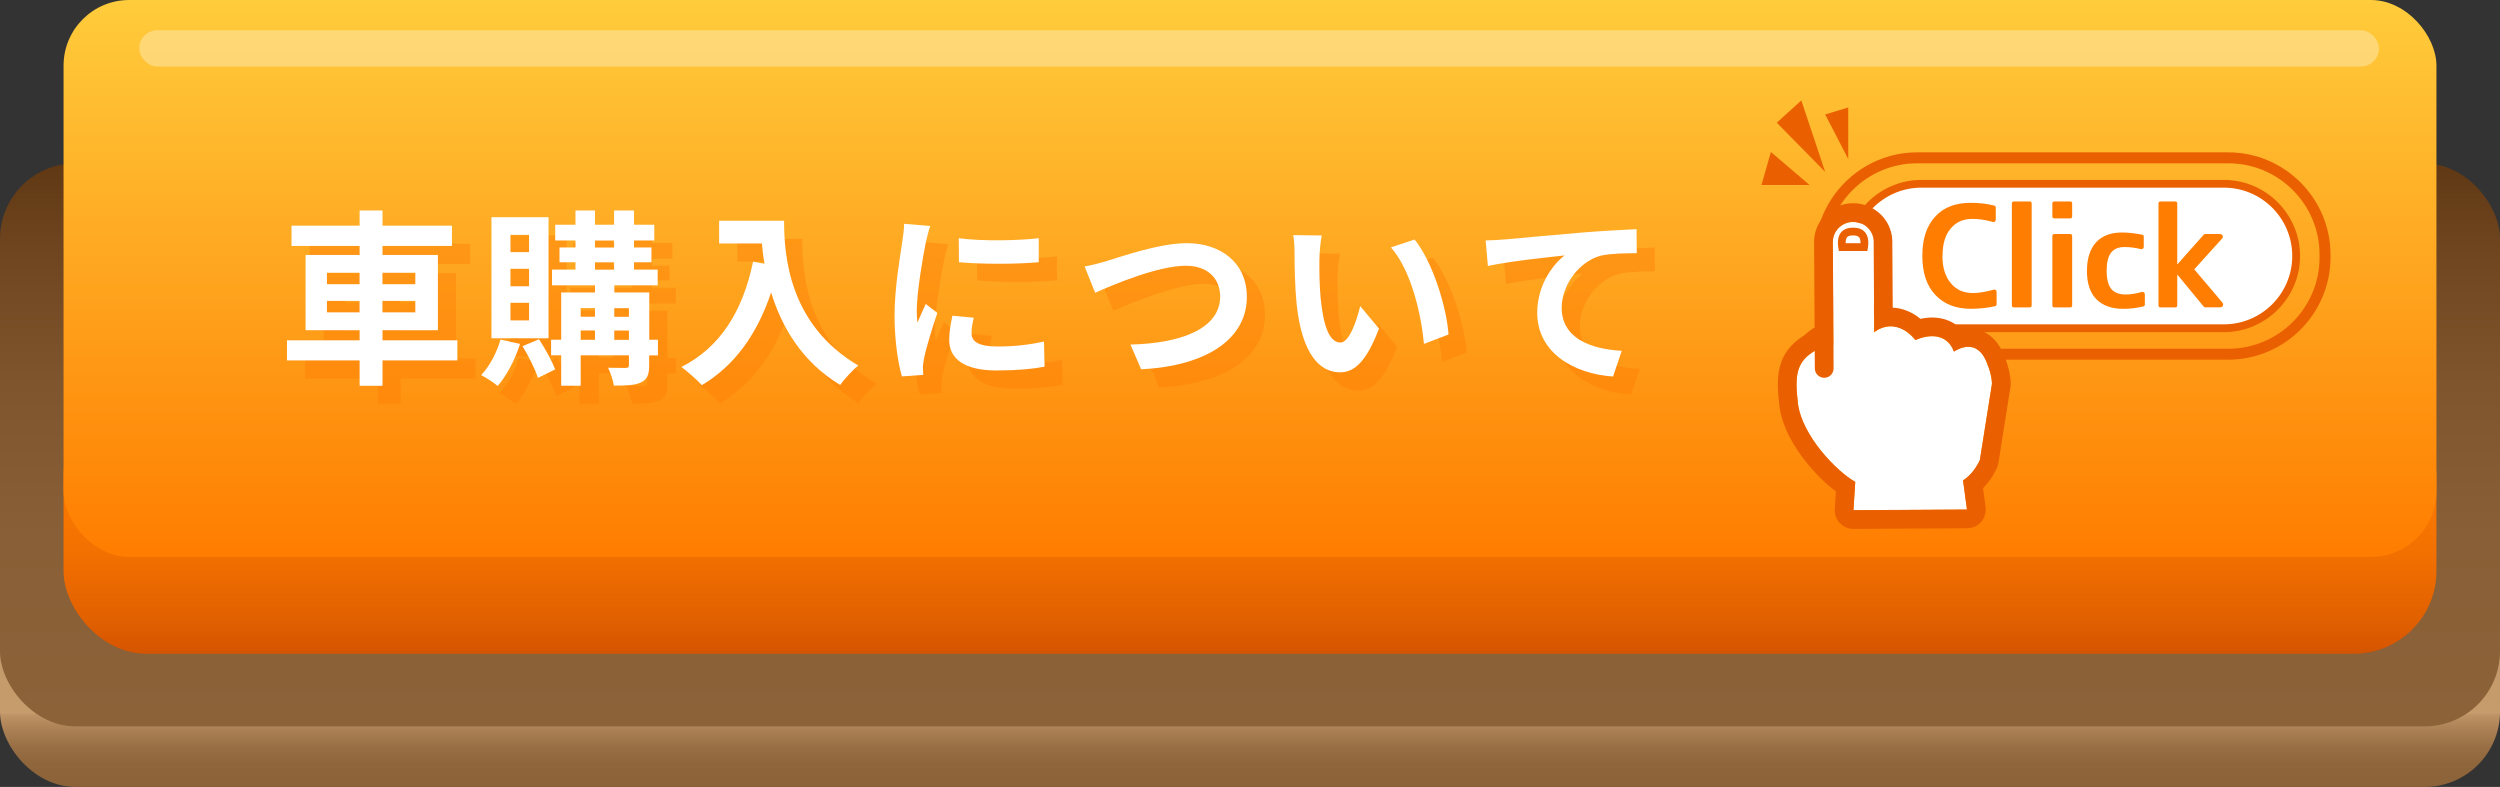 <?xml version="1.0" encoding="UTF-8"?>
<svg xmlns="http://www.w3.org/2000/svg" width="413" height="130" xmlns:xlink="http://www.w3.org/1999/xlink" viewBox="0 0 413 130">
  <rect x="0" y="0" width="413" height="130" fill="#333333" stroke="none"/>
  <defs>
    <style>
      .cls-1 {
        mix-blend-mode: multiply;
        opacity: .4;
      }

      .cls-2, .cls-3 {
        fill: #fff;
      }

      .cls-4 {
        fill: #ff7d00;
      }

      .cls-5 {
        isolation: isolate;
      }

      .cls-6 {
        fill: #eef7fd;
      }

      .cls-7 {
        fill: url(#_名称未設定グラデーション_170);
      }

      .cls-8 {
        fill: url(#_名称未設定グラデーション_176);
      }

      .cls-9 {
        fill: #ea6000;
      }

      .cls-10 {
        fill: url(#_名称未設定グラデーション_154);
      }

      .cls-11 {
        fill: url(#_名称未設定グラデーション_155);
      }

      .cls-12 {
        fill: #ff7b03;
      }

      .cls-3 {
        opacity: .31;
      }
    </style>
    <linearGradient id="_名称未設定グラデーション_170" data-name="名称未設定グラデーション 170" x1="206.5" y1="130" x2="206.5" y2="37" gradientUnits="userSpaceOnUse">
      <stop offset="0" stop-color="#8c6239"/>
      <stop offset=".04" stop-color="#8f653b"/>
      <stop offset=".07" stop-color="#986e44"/>
      <stop offset=".1" stop-color="#a97f53"/>
      <stop offset=".13" stop-color="#c09668"/>
      <stop offset=".13" stop-color="#c69c6d"/>
      <stop offset=".3" stop-color="#c29869"/>
      <stop offset=".47" stop-color="#b58c5e"/>
      <stop offset=".64" stop-color="#a1784d"/>
      <stop offset=".82" stop-color="#855d34"/>
      <stop offset=".98" stop-color="#613914"/>
      <stop offset=".99" stop-color="#603813"/>
      <stop offset=".99" stop-color="#633812"/>
      <stop offset="1" stop-color="#6c3b10"/>
      <stop offset="1" stop-color="#7d3f0e"/>
      <stop offset="1" stop-color="#95440a"/>
      <stop offset="1" stop-color="#b34b05"/>
      <stop offset="1" stop-color="#d55400"/>
    </linearGradient>
    <linearGradient id="_名称未設定グラデーション_176" data-name="名称未設定グラデーション 176" x1="206.5" y1="120" x2="206.5" y2="27" gradientUnits="userSpaceOnUse">
      <stop offset="0" stop-color="#8c6239"/>
      <stop offset=".34" stop-color="#885f36"/>
      <stop offset=".61" stop-color="#7f552d"/>
      <stop offset=".85" stop-color="#6e451f"/>
      <stop offset="1" stop-color="#603813"/>
    </linearGradient>
    <linearGradient id="_名称未設定グラデーション_155" data-name="名称未設定グラデーション 155" x1="206.5" y1="65" x2="206.5" y2="108" gradientUnits="userSpaceOnUse">
      <stop offset="0" stop-color="#ff7d00"/>
      <stop offset=".35" stop-color="#fb7900"/>
      <stop offset=".62" stop-color="#f27000"/>
      <stop offset=".87" stop-color="#e16000"/>
      <stop offset="1" stop-color="#d55400"/>
    </linearGradient>
    <linearGradient id="_名称未設定グラデーション_154" data-name="名称未設定グラデーション 154" x1="206.5" y1="0" x2="206.5" y2="92" gradientUnits="userSpaceOnUse">
      <stop offset="0" stop-color="#ffcc3c"/>
      <stop offset="1" stop-color="#ff7d00"/>
    </linearGradient>
  </defs>
  <g class="cls-5">
    <g id="_レイヤー_1" data-name="レイヤー 1">
      <g>
        <rect class="cls-7" y="37" width="413" height="93" rx="12.44" ry="12.44"/>
        <rect class="cls-8" y="27" width="413" height="93" rx="12.44" ry="12.44"/>
        <rect class="cls-11" x="10.5" y="65" width="392" height="43" rx="13.66" ry="13.66"/>
        <rect class="cls-10" x="10.5" width="392" height="92" rx="10.84" ry="10.84"/>
        <g>
          <g class="cls-1">
            <path class="cls-12" d="m78.56,62.54h-12.37v4.19h-3.78v-4.19h-12v-3.32h12v-1.67h-8.93v-12.43h8.93v-1.49h-11.25v-3.35h11.25v-2.51h3.78v2.51h11.47v3.35h-11.47v1.49h9.15v12.43h-9.15v1.67h12.37v3.32Zm-21.55-12.59h5.39v-1.89h-5.39v1.89Zm5.39,4.65v-1.89h-5.39v1.89h5.39Zm3.78-6.54v1.89h5.43v-1.89h-5.43Zm5.43,4.65h-5.43v1.89h5.43v-1.89Z"/>
            <path class="cls-12" d="m88.91,59.81c-.81,2.6-2.23,5.27-3.69,6.95-.62-.53-1.95-1.4-2.73-1.8,1.4-1.46,2.57-3.69,3.19-5.86l3.22.71Zm4.71-.93h-9.43v-20h9.43v20Zm-3.22-17.08h-3.07v2.85h3.07v-2.85Zm0,5.61h-3.07v2.88h3.07v-2.88Zm0,5.61h-3.07v2.91h3.07v-2.91Zm1.64,6.02c1.02,1.55,2.17,3.63,2.67,4.99l-2.85,1.4c-.43-1.43-1.55-3.63-2.54-5.24l2.73-1.15Zm19.63,2.67h-1.43v1.64c0,1.55-.31,2.33-1.33,2.82s-2.48.53-4.5.53c-.12-.87-.56-2.14-.96-2.95,1.21.03,2.54.03,2.92.03.4,0,.53-.12.53-.47v-1.61h-7.97v5.02h-3.22v-5.02h-1.67v-2.57h1.67v-7.81h5.58v-1.18h-7.1v-2.6h3.88v-1.21h-2.64v-2.45h2.64v-1.15h-3.35v-2.6h3.35v-2.36h3.22v2.36h3.16v-2.36h3.29v2.36h3.35v2.6h-3.35v1.15h2.88v2.45h-2.88v1.21h3.91v2.6h-7.16v1.18h5.77v7.81h1.43v2.57Zm-12.74-7.81v1.43h2.36v-1.43h-2.36Zm0,5.24h2.36v-1.55h-2.36v1.55Zm2.36-15.25h3.16v-1.15h-3.16v1.15Zm0,3.66h3.16v-1.21h-3.16v1.21Zm3.19,6.36v1.43h2.42v-1.43h-2.42Zm2.42,5.24v-1.55h-2.42v1.55h2.42Z"/>
            <path class="cls-12" d="m132.53,39.47c0,5.86.84,17.18,12.25,23.91-.81.65-2.33,2.26-2.98,3.22-6.42-3.88-9.71-9.74-11.41-15.29-2.33,6.95-6.05,12.09-11.44,15.32-.68-.78-2.42-2.29-3.38-3.01,6.45-3.26,10.14-9.24,11.84-17.39l1.89.34c-.22-1.18-.34-2.29-.43-3.35h-7.07v-3.75h10.73Z"/>
            <path class="cls-12" d="m156.68,40.34c-.25.62-.62,2.17-.74,2.73-.43,2.05-1.49,8.19-1.49,11.26,0,.59.03,1.33.12,1.98.43-1.09.93-2.11,1.36-3.1l1.92,1.49c-.87,2.57-1.89,5.89-2.2,7.53-.09.43-.19,1.12-.19,1.43.03.34.03.84.06,1.27l-3.53.25c-.62-2.14-1.21-5.89-1.21-10.05,0-4.62.93-9.8,1.27-12.15.12-.87.31-2.05.31-3.01l4.31.37Zm7.19,15.16c-.25.99-.37,1.74-.37,2.57,0,1.36,1.18,2.17,4.28,2.17,2.76,0,5.02-.25,7.69-.81l.09,4.15c-1.98.37-4.46.62-7.94.62-5.3,0-7.81-1.92-7.81-5.05,0-1.27.22-2.57.53-4l3.54.34Zm10.73-13.15v3.97c-3.78.34-9.33.34-13.18,0l-.03-3.97c3.78.53,9.89.4,13.21,0Z"/>
            <path class="cls-12" d="m185.94,46.08c2.39-.71,8.62-2.91,13.12-2.91,5.55,0,9.92,3.19,9.92,8.87,0,6.95-6.63,11.41-17.46,11.97l-1.77-4.09c8.31-.19,14.82-2.6,14.82-7.94,0-2.88-1.98-5.08-5.67-5.08-4.53,0-11.78,3.04-14.98,4.46l-1.74-4.34c1.12-.19,2.64-.59,3.75-.93Z"/>
            <path class="cls-12" d="m220.97,45.64c-.03,1.98,0,4.31.19,6.51.43,4.43,1.36,7.44,3.29,7.44,1.46,0,2.67-3.6,3.26-6.02l3.1,3.72c-2.05,5.33-3.97,7.22-6.45,7.22-3.35,0-6.29-3.04-7.16-11.29-.28-2.82-.34-6.39-.34-8.28,0-.87-.03-2.17-.22-3.1l4.71.06c-.22,1.09-.37,2.88-.37,3.72Zm21.33,12.62l-4.06,1.55c-.46-4.93-2.11-12.15-5.46-15.94l3.91-1.3c2.91,3.57,5.27,10.98,5.61,15.69Z"/>
            <path class="cls-12" d="m251.44,42.57c2.54-.25,7.63-.68,13.24-1.18,3.16-.25,6.54-.43,8.68-.53l.03,3.97c-1.64,0-4.28.03-5.92.4-3.69.99-6.48,4.96-6.48,8.59,0,5.05,4.74,6.85,9.92,7.13l-1.43,4.25c-6.45-.43-12.53-3.91-12.53-10.54,0-4.43,2.48-7.91,4.53-9.46-2.64.28-9.12.96-12.68,1.74l-.37-4.22c1.21-.03,2.39-.09,3.01-.16Z"/>
          </g>
          <g>
            <path class="cls-2" d="m75.56,59.54h-12.37v4.19h-3.78v-4.19h-12v-3.32h12v-1.67h-8.93v-12.43h8.93v-1.49h-11.25v-3.35h11.25v-2.51h3.78v2.51h11.47v3.35h-11.47v1.49h9.15v12.43h-9.15v1.67h12.37v3.32Zm-21.55-12.59h5.39v-1.89h-5.39v1.89Zm5.39,4.65v-1.89h-5.39v1.89h5.39Zm3.78-6.54v1.89h5.43v-1.89h-5.43Zm5.43,4.65h-5.43v1.89h5.43v-1.89Z"/>
            <path class="cls-2" d="m85.91,56.81c-.81,2.6-2.23,5.27-3.69,6.95-.62-.53-1.95-1.4-2.73-1.8,1.4-1.46,2.57-3.69,3.19-5.86l3.22.71Zm4.71-.93h-9.43v-20h9.43v20Zm-3.22-17.08h-3.07v2.85h3.07v-2.85Zm0,5.61h-3.07v2.88h3.07v-2.88Zm0,5.61h-3.07v2.91h3.07v-2.91Zm1.64,6.02c1.02,1.55,2.17,3.63,2.67,4.99l-2.85,1.4c-.43-1.43-1.55-3.63-2.54-5.24l2.73-1.15Zm19.63,2.67h-1.43v1.64c0,1.55-.31,2.33-1.33,2.82s-2.48.53-4.5.53c-.12-.87-.56-2.14-.96-2.95,1.21.03,2.54.03,2.92.03.4,0,.53-.12.53-.47v-1.61h-7.97v5.02h-3.22v-5.02h-1.67v-2.57h1.67v-7.81h5.58v-1.18h-7.1v-2.6h3.88v-1.21h-2.64v-2.45h2.64v-1.15h-3.35v-2.6h3.35v-2.36h3.22v2.36h3.16v-2.36h3.29v2.36h3.35v2.6h-3.35v1.15h2.88v2.45h-2.88v1.21h3.91v2.6h-7.16v1.18h5.77v7.81h1.43v2.57Zm-12.74-7.81v1.43h2.36v-1.43h-2.36Zm0,5.24h2.36v-1.55h-2.36v1.55Zm2.36-15.25h3.16v-1.15h-3.16v1.15Zm0,3.66h3.16v-1.21h-3.16v1.21Zm3.19,6.36v1.43h2.42v-1.43h-2.42Zm2.42,5.24v-1.55h-2.42v1.55h2.42Z"/>
            <path class="cls-2" d="m129.53,36.47c0,5.86.84,17.18,12.25,23.91-.81.65-2.33,2.26-2.98,3.22-6.42-3.88-9.71-9.74-11.41-15.29-2.33,6.95-6.05,12.09-11.44,15.32-.68-.78-2.42-2.29-3.38-3.01,6.45-3.26,10.14-9.24,11.84-17.39l1.89.34c-.22-1.18-.34-2.29-.43-3.35h-7.07v-3.75h10.73Z"/>
            <path class="cls-2" d="m153.68,37.34c-.25.62-.62,2.17-.74,2.73-.43,2.05-1.49,8.19-1.49,11.26,0,.59.03,1.33.12,1.98.43-1.09.93-2.11,1.36-3.1l1.92,1.49c-.87,2.57-1.89,5.89-2.2,7.53-.09.43-.19,1.12-.19,1.43.03.34.03.84.06,1.27l-3.53.25c-.62-2.14-1.21-5.89-1.21-10.05,0-4.62.93-9.8,1.27-12.15.12-.87.31-2.05.31-3.01l4.31.37Zm7.19,15.16c-.25.99-.37,1.74-.37,2.57,0,1.36,1.18,2.17,4.28,2.17,2.76,0,5.02-.25,7.69-.81l.09,4.15c-1.98.37-4.46.62-7.94.62-5.3,0-7.81-1.92-7.81-5.05,0-1.27.22-2.57.53-4l3.54.34Zm10.73-13.15v3.97c-3.78.34-9.33.34-13.18,0l-.03-3.97c3.78.53,9.89.4,13.21,0Z"/>
            <path class="cls-2" d="m182.94,43.08c2.39-.71,8.62-2.91,13.12-2.91,5.55,0,9.92,3.19,9.92,8.87,0,6.95-6.63,11.41-17.46,11.97l-1.77-4.09c8.31-.19,14.82-2.6,14.82-7.94,0-2.88-1.98-5.08-5.67-5.08-4.53,0-11.78,3.04-14.98,4.46l-1.74-4.34c1.12-.19,2.64-.59,3.75-.93Z"/>
            <path class="cls-2" d="m217.97,42.64c-.03,1.98,0,4.31.19,6.51.43,4.43,1.36,7.44,3.29,7.44,1.46,0,2.67-3.6,3.26-6.02l3.1,3.72c-2.05,5.33-3.97,7.22-6.45,7.22-3.35,0-6.29-3.04-7.16-11.29-.28-2.82-.34-6.39-.34-8.28,0-.87-.03-2.17-.22-3.1l4.71.06c-.22,1.09-.37,2.88-.37,3.72Zm21.33,12.62l-4.06,1.55c-.46-4.93-2.11-12.15-5.46-15.94l3.91-1.3c2.91,3.57,5.27,10.98,5.61,15.69Z"/>
            <path class="cls-2" d="m248.44,39.57c2.54-.25,7.63-.68,13.24-1.18,3.16-.25,6.54-.43,8.68-.53l.03,3.97c-1.64,0-4.28.03-5.92.4-3.69.99-6.48,4.96-6.48,8.59,0,5.05,4.74,6.85,9.92,7.13l-1.43,4.25c-6.45-.43-12.53-3.91-12.53-10.54,0-4.43,2.48-7.91,4.53-9.46-2.64.28-9.12.96-12.68,1.74l-.37-4.22c1.21-.03,2.39-.09,3.01-.16Z"/>
          </g>
        </g>
        <rect class="cls-3" x="23" y="5" width="370" height="6" rx="3" ry="3"/>
        <g>
          <g>
            <path class="cls-2" d="m317.42,54.23c-6.58,0-11.93-5.35-11.93-11.93s5.35-11.93,11.93-11.93h49.97c6.58,0,11.93,5.35,11.93,11.93s-5.35,11.93-11.93,11.93h-49.97Z"/>
            <path class="cls-9" d="m367.39,31c6.23,0,11.29,5.07,11.29,11.29s-5.07,11.29-11.29,11.29h-49.97c-6.23,0-11.29-5.07-11.29-11.29s5.07-11.29,11.29-11.29h49.97m0-1.28h-49.97c-6.92,0-12.57,5.66-12.57,12.57h0c0,6.92,5.66,12.58,12.57,12.58h49.97c6.92,0,12.58-5.66,12.58-12.57h0c0-6.92-5.66-12.58-12.58-12.58h0Z"/>
          </g>
          <path class="cls-9" d="m368.11,26.98c8.32,0,15.08,6.77,15.08,15.08v.47c0,8.32-6.77,15.08-15.08,15.08h-51.4c-8.32,0-15.08-6.77-15.08-15.08v-.47c0-8.32,6.77-15.08,15.08-15.08h51.4m0-1.81h-51.4c-9.29,0-16.89,7.6-16.89,16.89v.47c0,9.29,7.6,16.89,16.89,16.89h51.4c9.29,0,16.89-7.6,16.89-16.89v-.47c0-9.29-7.6-16.89-16.89-16.89h0Z"/>
          <g>
            <path class="cls-2" d="m327.97,59.35c-1.77-3.67-5.18-1.27-5.18-1.27-1.7-4.23-6.37-1.88-6.37-1.88-3.47-4.22-6.82-1.29-6.82-1.29l-.09-15.01s0,0,0,0c-.05-1.8-1.55-3.23-3.39-3.22-1.84.01-3.33,1.47-3.35,3.26h0l.1,17.15c-.38-1.75-2.92.78-2.92.78-3.16,1.84-3.51,3.96-2.95,8.73.62,5.31,6.36,11.28,9.48,13.02l-.3,4.68,18.76-.11-.65-4.82c1.85-1.14,2.78-3.37,2.78-3.37l1.99-12.53c-.01-1.86-1.1-4.1-1.1-4.1Z"/>
            <g>
              <line class="cls-6" x1="301.34" y1="57.13" x2="301.36" y2="60.87"/>
              <path class="cls-9" d="m330.75,58c-1.35-2.8-3.49-3.52-4.64-3.71-.69-.11-1.42-.1-2.15.04-.72-.71-1.49-1.13-2.13-1.39-1.63-.65-3.29-.55-4.57-.27-1.41-1.15-2.98-1.77-4.58-1.85l-.07-10.95c0-.07,0-.14,0-.21-.08-1.64-.78-3.16-1.98-4.3-1.22-1.16-2.83-1.8-4.52-1.79-.94,0-1.84.21-2.69.6,0,0,0,0,0,0-2.19,1.01-3.64,3.18-3.73,5.57,0,.07,0,.14,0,.21l.08,14.16c-.71.41-1.32.93-1.69,1.27-4.72,2.93-4.67,6.98-4.14,11.56.43,3.73,2.66,7.19,4.46,9.43,1.49,1.86,3.25,3.59,4.89,4.82l-.19,2.9c-.06.86.25,1.7.84,2.32s1.41.98,2.27.97l18.76-.11c.45,0,.88-.1,1.28-.28.39-.18.75-.45,1.04-.78.58-.67.85-1.56.73-2.44l-.42-3.12c1.5-1.52,2.24-3.24,2.34-3.48.09-.22.16-.46.2-.7l1.99-12.53c.03-.17.04-.34.04-.5-.01-2.44-1.18-4.95-1.41-5.43Zm-1.68,5.45l-1.99,12.53s-.93,2.24-2.78,3.37l.65,4.82-18.76.11.3-4.68c-3.12-1.74-8.86-7.72-9.48-13.02-.54-4.68-.22-6.81,2.78-8.63l.02,2.92c0,.85.7,1.54,1.56,1.54.23,0,.44-.05.64-.14.53-.25.9-.79.9-1.41l-.02-3.75s0-.03,0-.05c0,0,0,0,0,0l-.1-17.15s0,0,0,0c.02-1.3.8-2.43,1.94-2.95.43-.2.91-.31,1.41-.31,1.84-.01,3.34,1.43,3.39,3.22,0,0,0,0,0,0l.09,15.01s.35-.3.94-.58c1.24-.57,3.53-.99,5.88,1.87,0,0,.02-.01.07-.03.59-.27,4.72-2.01,6.3,1.92,0,0,.25-.18.65-.36,1.07-.5,3.24-1.05,4.53,1.63,0,0,1.09,2.24,1.1,4.1Z"/>
            </g>
          </g>
          <path class="cls-9" d="m306.13,38.89c.51,0,.85.11,1.01.32.17.22.22.59.22.97h-2.46c0-.38.05-.75.22-.97.16-.21.5-.32,1.01-.32m0-1.28c-3.47,0-2.33,3.86-2.33,3.86h4.67s1.13-3.86-2.33-3.86h0Z"/>
          <g>
            <path class="cls-4" d="m320.89,42.26c0,1.93.46,3.44,1.39,4.53.9,1.08,2.1,1.62,3.62,1.62.55,0,1.1-.05,1.66-.15.56-.1,1.15-.23,1.78-.4.14-.05.25-.03.35.05.1.08.15.18.15.32v2.01c0,.18-.08.3-.25.34-1.25.29-2.59.43-4.03.43-2.46,0-4.41-.76-5.83-2.28-1.44-1.5-2.16-3.66-2.16-6.47s.7-4.91,2.1-6.45c1.38-1.53,3.33-2.3,5.83-2.3.68,0,1.35.03,2.01.1.65.07,1.3.19,1.94.35.17.05.25.15.25.32v2.01c0,.14-.05.24-.15.32-.1.08-.22.09-.35.05-1.17-.33-2.29-.5-3.35-.5-1.53,0-2.73.53-3.6,1.6-.9,1.05-1.34,2.55-1.34,4.51Z"/>
            <path class="cls-4" d="m332.36,33.62c0-.23.12-.34.36-.34h2.55c.24,0,.36.11.36.34v16.82c0,.23-.12.34-.36.34h-2.55c-.24,0-.36-.11-.36-.34v-16.82Z"/>
            <path class="cls-4" d="m339.05,33.62c0-.23.12-.34.36-.34h2.55c.24,0,.36.11.36.34v2.12c0,.23-.12.34-.36.34h-2.55c-.24,0-.36-.11-.36-.34v-2.12Zm0,5.38c0-.23.12-.34.36-.34h2.55c.24,0,.36.11.36.34v11.44c0,.23-.12.34-.36.34h-2.55c-.24,0-.36-.11-.36-.34v-11.44Z"/>
            <path class="cls-4" d="m344.77,44.72c0-2.02.5-3.58,1.5-4.69,1-1.08,2.43-1.62,4.28-1.62,1,0,2.11.12,3.33.36.18.03.27.14.27.32v1.69c0,.14-.05.24-.15.31-.1.07-.21.09-.33.06-.93-.23-1.84-.34-2.73-.34-.97,0-1.7.31-2.19.93-.49.62-.73,1.62-.73,2.99s.26,2.4.77,3.01c.52.61,1.31.91,2.37.91.84,0,1.71-.14,2.62-.41.14-.05.26-.03.38.05.11.08.17.19.17.34v1.66c0,.18-.09.3-.27.34-1.09.26-2.19.39-3.28.39-1.93,0-3.42-.53-4.47-1.6-1.03-1.05-1.55-2.61-1.55-4.69Z"/>
            <path class="cls-4" d="m359.69,43.63h.05l4.33-4.88c.08-.06.16-.09.25-.09h2.37c.24,0,.41.09.49.27.08.18.04.36-.13.52l-4.56,5.04,4.65,5.49c.14.17.16.34.08.52-.08.18-.24.27-.47.27h-2.44c-.08,0-.16-.04-.25-.11l-4.33-5.26h-.05v5.04c0,.23-.11.34-.34.34h-2.42c-.23,0-.34-.11-.34-.34v-16.82c0-.23.11-.34.34-.34h2.42c.23,0,.34.11.34.34v10Z"/>
          </g>
          <polygon class="cls-9" points="305.33 26.27 305.33 17.75 301.52 18.91 305.33 26.27"/>
          <polygon class="cls-9" points="301.52 28.4 297.58 16.59 293.52 20.27 301.52 28.4"/>
          <polygon class="cls-9" points="298.94 30.56 292.55 25.11 291 30.56 298.94 30.56"/>
        </g>
      </g>
    </g>
  </g>
</svg>